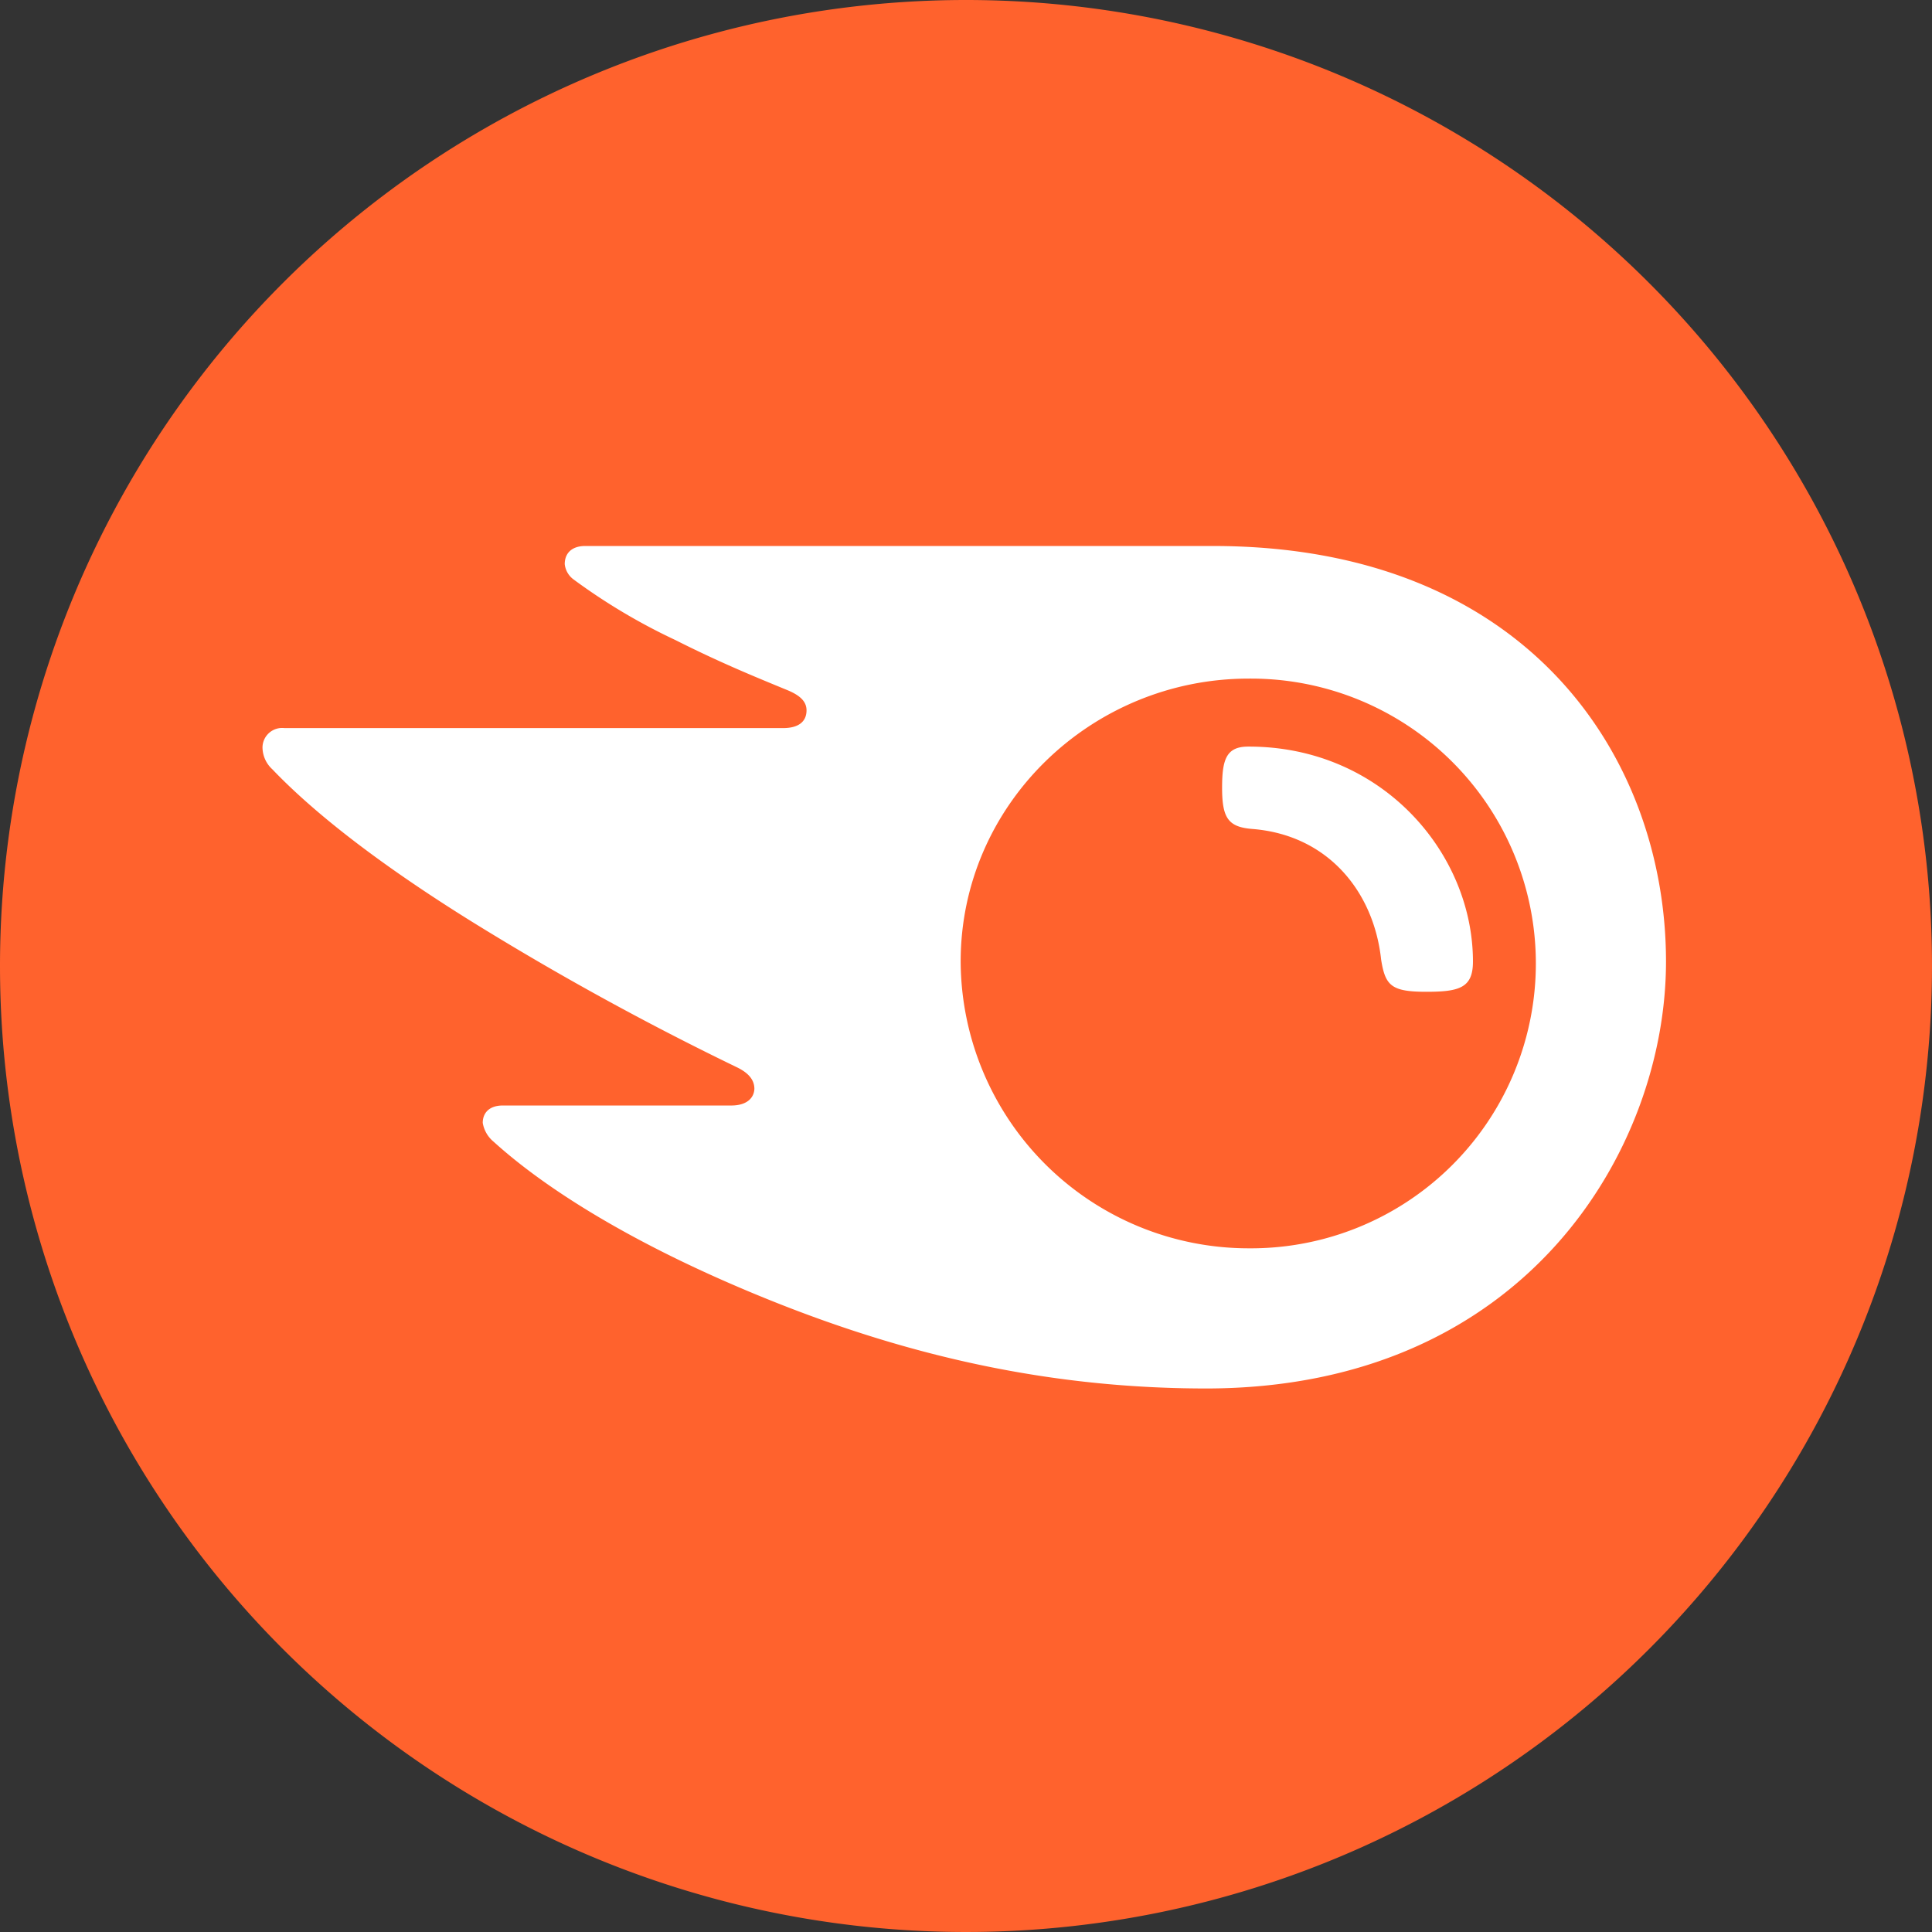 <svg xmlns="http://www.w3.org/2000/svg" width="184" height="184" viewBox="0 0 184 184">
  <rect x="0" y="0" width="184" height="184" fill="#333333" stroke="none"/>
  <g id="semrush_new" transform="translate(0.496 0.219)">
    <path id="background" d="M92,0A92,92,0,1,1,0,92,92,92,0,0,1,92,0Z" transform="translate(-0.496 -0.219)" fill="#ff622d"/>
    <g id="semrush-lockup-vertical-rgb" transform="translate(182.395 -154.619)">
      <path id="Pfad_1990" data-name="Pfad 1990" d="M447.981,166.978c0,2.483-1.259,2.878-4.426,2.878-3.346,0-3.922-.576-4.318-3.058-.684-6.4-5-11.874-12.269-12.449-2.3-.18-2.878-1.043-2.878-3.922,0-2.7.4-3.922,2.483-3.922C439.274,146.47,447.981,156.616,447.981,166.978Zm18.386,0c0-19.249-13.025-39.578-43.14-39.578h-59.8c-1.223,0-1.943.648-1.943,1.727a2.091,2.091,0,0,0,.864,1.475,57.291,57.291,0,0,0,9.679,5.757c4.138,2.087,7.376,3.418,10.614,4.749,1.331.54,1.871,1.151,1.871,1.943,0,1.043-.72,1.691-2.231,1.691H334.787a1.871,1.871,0,0,0-2.087,1.835,2.856,2.856,0,0,0,.935,2.087c3.85,4.03,9.967,8.887,18.926,14.464a276.328,276.328,0,0,0,25.258,13.888c1.3.612,1.727,1.331,1.727,2.087-.036.864-.72,1.583-2.195,1.583H355.583c-1.223,0-1.907.648-1.907,1.655a2.959,2.959,0,0,0,1.043,1.8c4.965,4.5,12.881,9.391,23.423,13.888,14.068,6.009,28.388,9.607,44.472,9.607C453.018,207.6,466.367,184.789,466.367,166.978Zm-39.758,27.309a27.433,27.433,0,0,1-27.417-27.309c0-14.968,12.449-26.949,27.417-26.949a27.13,27.13,0,1,1,0,54.258Z" transform="translate(-490.591 79)" fill="#fff"/>
    </g>
  </g>
</svg>
